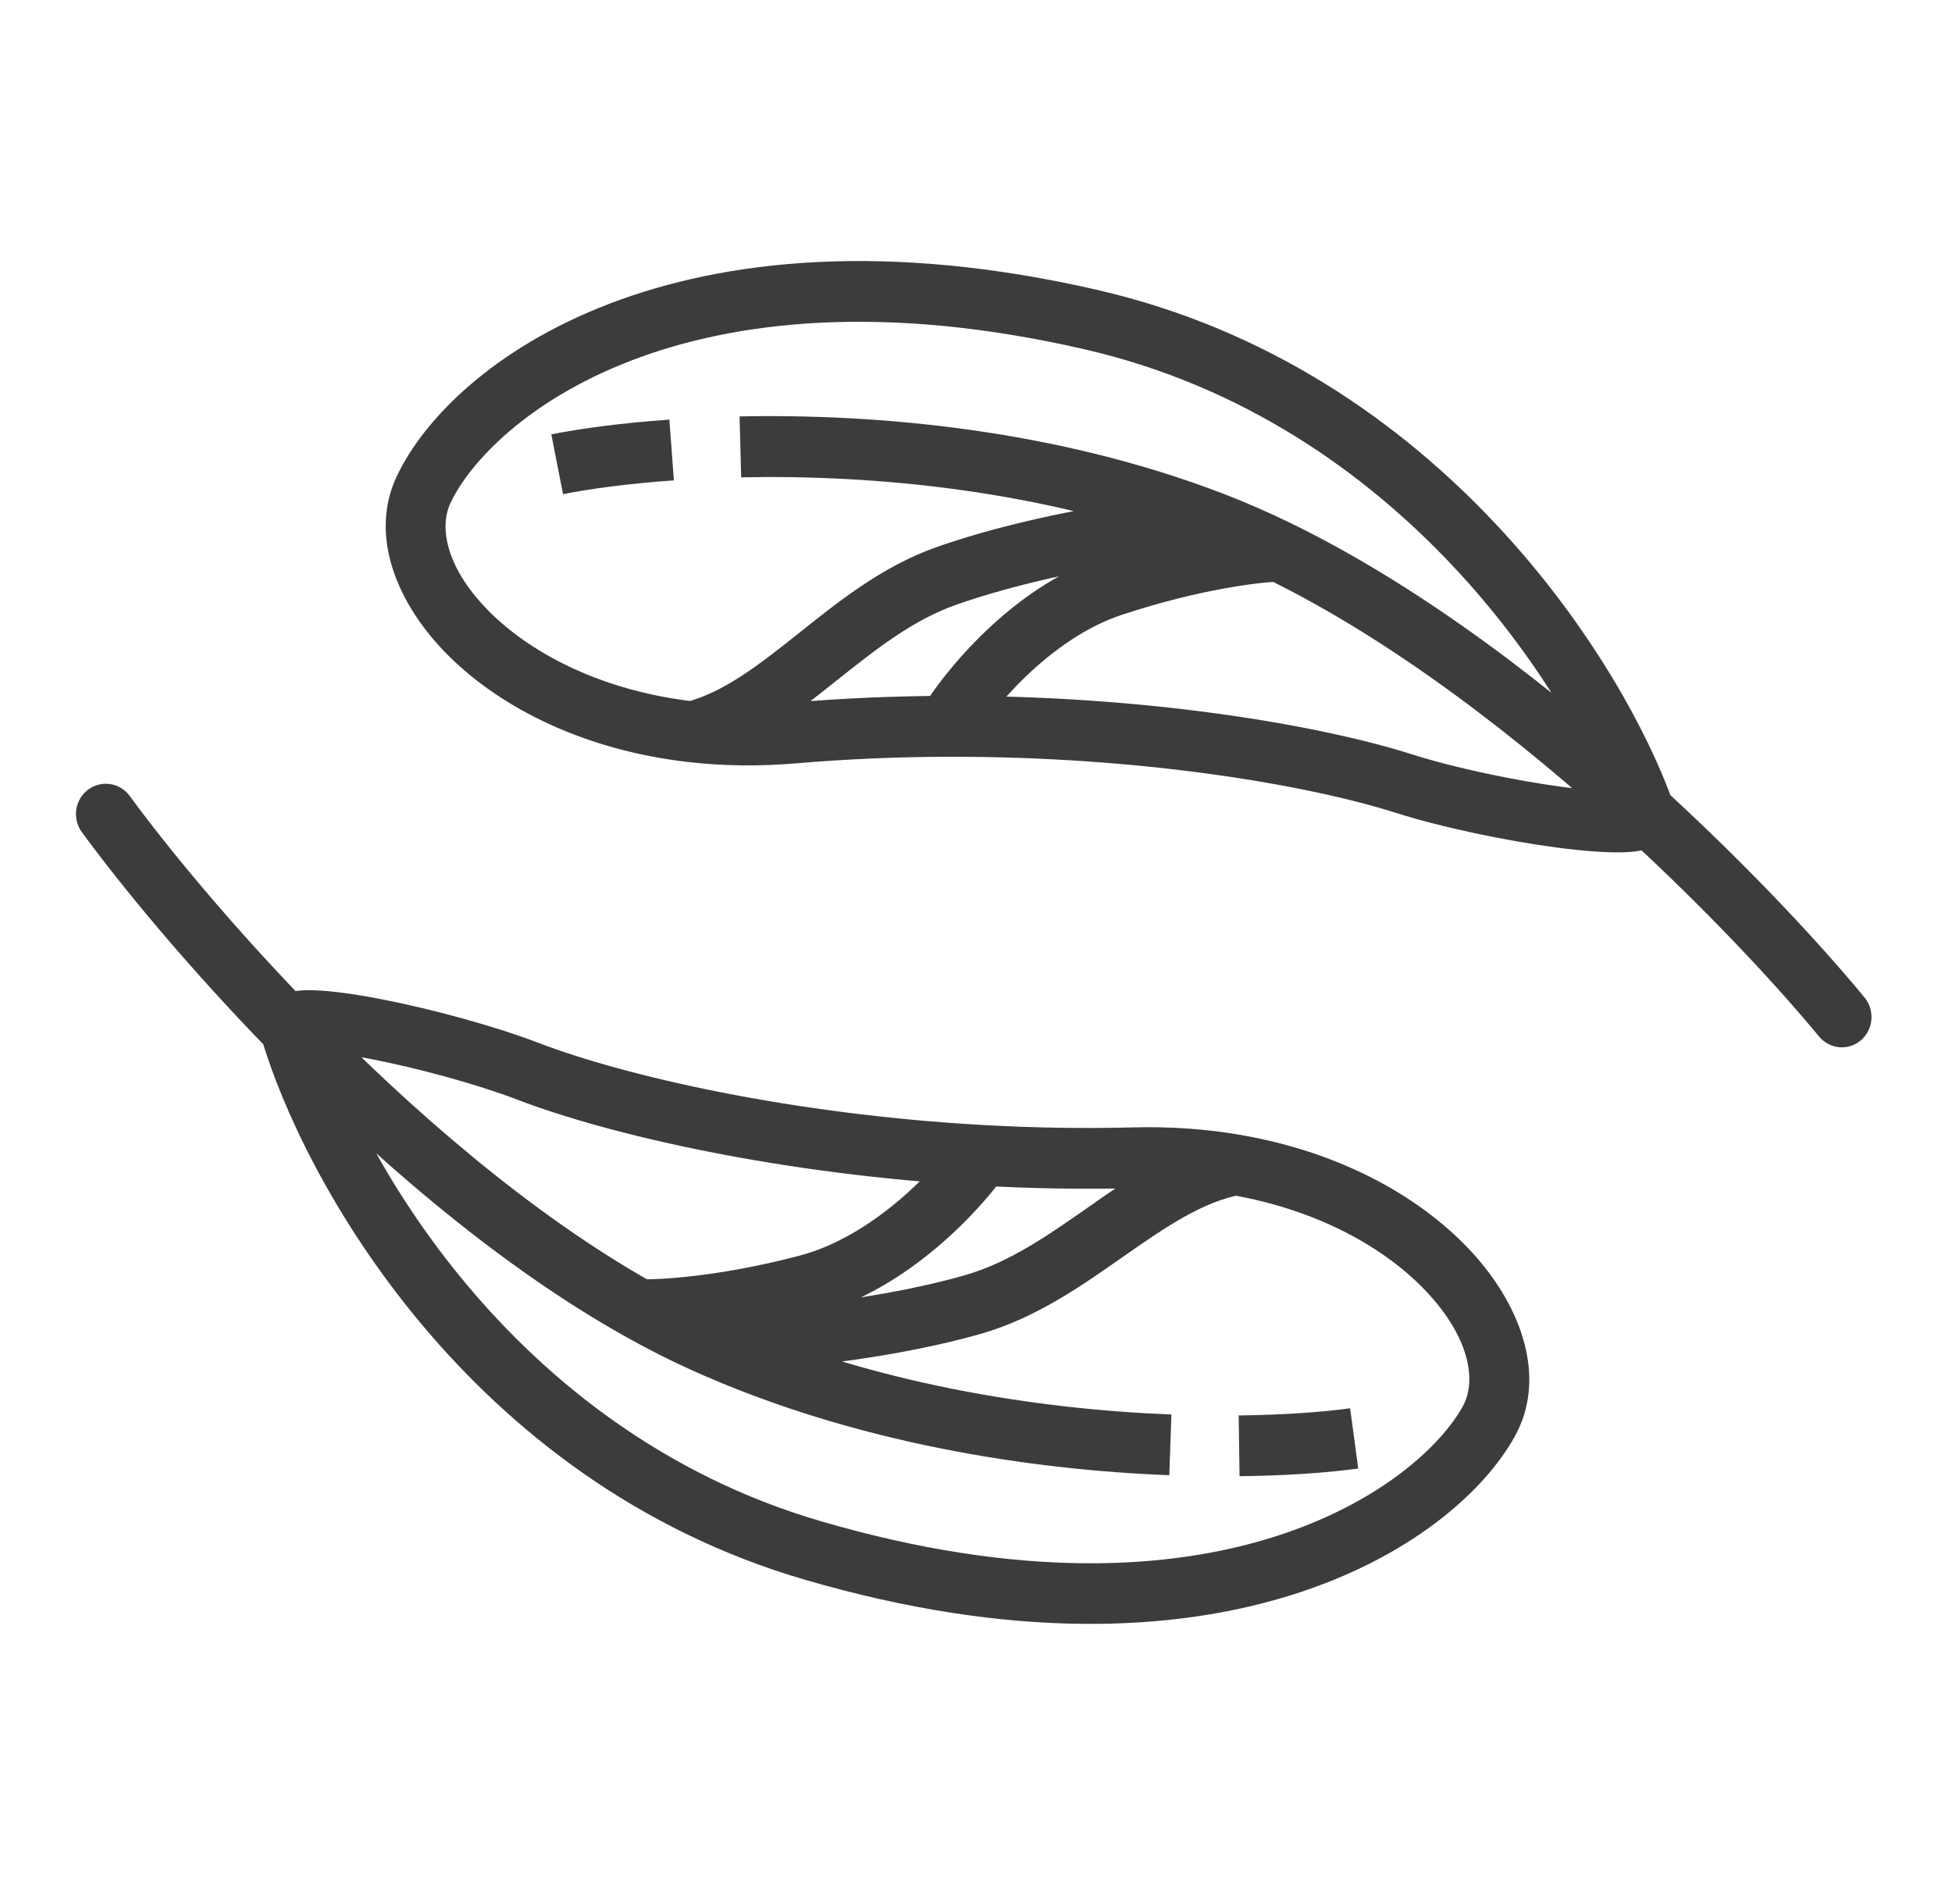 <?xml version="1.0" encoding="UTF-8"?> <svg xmlns="http://www.w3.org/2000/svg" width="81" height="79" viewBox="0 0 81 79" fill="none"><path d="M5.385 33.025C4.976 32.466 4.199 32.349 3.65 32.764C3.102 33.178 2.989 33.968 3.399 34.527L4.392 33.776L5.385 33.025ZM61.786 58.956L60.703 58.339L61.786 58.956ZM47.071 48.032L47.106 49.292L47.071 48.032ZM21.913 44.447L21.479 45.626L21.913 44.447ZM51.258 48.324L51.46 47.081L51.258 48.324ZM26.514 54.328L25.918 55.431L26.514 54.328ZM29.164 55.674L28.663 56.825C35.468 59.904 42.845 60.983 48.521 61.202L48.565 59.943L48.608 58.683C43.124 58.471 36.086 57.427 29.665 54.522L29.164 55.674ZM51.418 59.983L51.436 61.243C53.437 61.221 55.126 61.093 56.361 60.925L56.193 59.676L56.024 58.426C54.908 58.578 53.321 58.701 51.401 58.723L51.418 59.983ZM4.392 33.776L3.399 34.527C5.034 36.759 7.764 40.078 11.141 43.548L12.021 42.663L12.901 41.778C9.601 38.388 6.948 35.158 5.385 33.025L4.392 33.776ZM12.021 42.663L10.832 43.017C12.522 48.843 19.355 61.432 33.379 65.532L33.718 64.321L34.057 63.109C21.131 59.331 14.755 47.639 13.21 42.31L12.021 42.663ZM33.718 64.321L33.379 65.532C50.587 70.562 60.343 64.165 62.868 59.574L61.786 58.956L60.703 58.339C58.91 61.599 50.537 67.927 34.057 63.109L33.718 64.321ZM21.913 44.447L22.347 43.267C20.503 42.56 17.9 41.855 15.785 41.446C14.734 41.244 13.742 41.102 12.999 41.083C12.653 41.074 12.232 41.087 11.866 41.202C11.687 41.258 11.373 41.383 11.118 41.681C10.803 42.049 10.713 42.525 10.816 42.958L12.021 42.663L13.225 42.369C13.3 42.681 13.233 43.054 12.992 43.337C12.81 43.55 12.617 43.607 12.603 43.611C12.567 43.622 12.651 43.596 12.946 43.603C13.485 43.617 14.319 43.728 15.329 43.923C17.336 44.31 19.796 44.981 21.479 45.626L21.913 44.447ZM61.786 58.956L62.868 59.574C64.183 57.184 63.168 54.274 61.162 52.043C59.097 49.747 55.737 47.814 51.46 47.081L51.258 48.324L51.055 49.566C54.856 50.218 57.69 51.912 59.335 53.741C61.038 55.634 61.248 57.348 60.703 58.339L61.786 58.956ZM51.258 48.324L51.46 47.081C50.079 46.844 48.6 46.731 47.035 46.772L47.071 48.032L47.106 49.292C48.514 49.255 49.834 49.357 51.055 49.566L51.258 48.324ZM51.258 48.324L51.021 47.086C48.833 47.512 46.944 48.836 45.256 50.017C43.489 51.253 41.875 52.386 40.005 52.915L40.34 54.129L40.676 55.344C43.015 54.682 44.97 53.281 46.665 52.095C48.437 50.856 49.903 49.872 51.495 49.561L51.258 48.324ZM40.34 54.129L40.005 52.915C35.938 54.066 31.06 54.395 29.148 54.413L29.164 55.674L29.179 56.934C31.21 56.915 36.324 56.575 40.676 55.344L40.34 54.129ZM47.071 48.032L47.035 46.772C44.914 46.827 42.827 46.787 40.808 46.674L40.743 47.933L40.679 49.191C42.76 49.307 44.914 49.348 47.106 49.292L47.071 48.032ZM40.743 47.933L40.808 46.674C32.773 46.226 25.89 44.624 22.347 43.267L21.913 44.447L21.479 45.626C25.306 47.092 32.447 48.731 40.679 49.191L40.743 47.933ZM40.743 47.933L39.729 47.205C39.304 47.819 38.43 48.854 37.257 49.837C36.082 50.822 34.678 51.697 33.193 52.089L33.508 53.309L33.823 54.529C35.776 54.013 37.5 52.906 38.838 51.784C40.179 50.659 41.204 49.46 41.758 48.66L40.743 47.933ZM12.021 42.663L11.141 43.548C15.305 47.828 20.512 52.398 25.918 55.431L26.514 54.328L27.11 53.225C22 50.357 16.985 45.975 12.901 41.778L12.021 42.663ZM26.514 54.328L25.918 55.431C26.826 55.941 27.742 56.409 28.663 56.825L29.164 55.674L29.665 54.522C28.816 54.138 27.963 53.704 27.11 53.225L26.514 54.328ZM33.508 53.309L33.193 52.089C29.851 52.971 27.318 53.101 26.562 53.069L26.514 54.328L26.465 55.587C27.507 55.632 30.287 55.462 33.823 54.529L33.508 53.309Z" fill="#3C3C3C"></path><path d="M75.479 42.997C75.921 43.533 76.701 43.604 77.222 43.156C77.743 42.709 77.808 41.912 77.366 41.377L76.423 42.187L75.479 42.997ZM45.283 13.263L45.019 14.495L45.283 13.263ZM17.579 20.315L16.464 19.761L17.579 20.315ZM32.937 30.409L32.825 29.15L32.937 30.409ZM58.278 32.515L58.638 31.309L58.278 32.515ZM50.356 21.674L50.785 20.492C43.803 17.805 36.37 17.16 30.689 17.276L30.722 18.54L30.755 19.803C36.245 19.69 43.337 20.32 49.927 22.856L50.356 21.674ZM27.87 18.669L27.776 17.408C25.779 17.549 24.1 17.778 22.877 18.02L23.12 19.261L23.364 20.501C24.469 20.282 26.047 20.064 27.963 19.929L27.87 18.669ZM76.423 42.187L77.366 41.377C75.598 39.233 72.67 36.063 69.087 32.779L68.265 33.717L67.443 34.655C70.944 37.864 73.789 40.949 75.479 42.997L76.423 42.187ZM68.265 33.717L69.427 33.294C67.386 27.545 59.799 15.313 45.547 12.031L45.283 13.263L45.019 14.495C58.158 17.522 65.236 28.883 67.103 34.141L68.265 33.717ZM45.283 13.263L45.547 12.031C28.058 8.003 18.706 15.004 16.464 19.761L17.579 20.315L18.693 20.869C20.288 17.487 28.268 10.637 45.019 14.495L45.283 13.263ZM58.278 32.515L57.917 33.721C59.802 34.32 62.443 34.874 64.581 35.159C65.642 35.3 66.641 35.383 67.383 35.358C67.73 35.346 68.149 35.309 68.507 35.172C68.682 35.105 68.987 34.962 69.223 34.648C69.514 34.261 69.576 33.779 69.446 33.351L68.265 33.717L67.084 34.084C66.991 33.776 67.034 33.399 67.258 33.101C67.426 32.878 67.614 32.809 67.627 32.805C67.662 32.791 67.579 32.823 67.285 32.833C66.745 32.851 65.905 32.789 64.884 32.653C62.856 32.383 60.359 31.856 58.638 31.309L58.278 32.515ZM17.579 20.315L16.464 19.761C15.296 22.236 16.485 25.095 18.624 27.216C20.825 29.398 24.296 31.138 28.611 31.62L28.738 30.364L28.864 29.109C25.028 28.68 22.094 27.147 20.34 25.408C18.524 23.608 18.208 21.898 18.693 20.869L17.579 20.315ZM28.738 30.364L28.611 31.62C30.004 31.776 31.488 31.801 33.048 31.668L32.937 30.409L32.825 29.15C31.421 29.27 30.097 29.247 28.864 29.109L28.738 30.364ZM28.738 30.364L29.048 31.589C31.206 31.031 33.011 29.591 34.626 28.305C36.316 26.959 37.859 25.726 39.696 25.083L39.288 23.888L38.88 22.692C36.586 23.495 34.718 25.018 33.098 26.308C31.403 27.658 29.998 28.733 28.427 29.14L28.738 30.364ZM39.288 23.888L39.696 25.083C43.688 23.686 48.539 23.066 50.447 22.934L50.356 21.674L50.265 20.413C48.237 20.553 43.151 21.198 38.88 22.692L39.288 23.888ZM32.937 30.409L33.048 31.668C35.163 31.487 37.25 31.403 39.274 31.396L39.261 30.133L39.249 28.869C37.165 28.876 35.011 28.963 32.825 29.15L32.937 30.409ZM39.261 30.133L39.274 31.396C47.325 31.369 54.297 32.568 57.917 33.721L58.278 32.515L58.638 31.309C54.728 30.064 47.498 28.842 39.249 28.869L39.261 30.133ZM39.261 30.133L40.315 30.801C40.703 30.159 41.513 29.068 42.624 28.011C43.739 26.952 45.089 25.99 46.549 25.508L46.161 24.306L45.774 23.103C43.855 23.737 42.201 24.95 40.933 26.156C39.662 27.364 38.712 28.629 38.208 29.464L39.261 30.133ZM68.265 33.717L69.087 32.779C64.669 28.731 59.192 24.452 53.611 21.728L53.084 22.867L52.557 24.006C57.835 26.582 63.109 30.684 67.443 34.655L68.265 33.717ZM53.084 22.867L53.611 21.728C52.673 21.27 51.729 20.855 50.785 20.492L50.356 21.674L49.927 22.856C50.798 23.191 51.676 23.577 52.557 24.006L53.084 22.867ZM46.161 24.306L46.549 25.508C49.832 24.424 52.354 24.143 53.112 24.13L53.084 22.867L53.056 21.604C52.014 21.621 49.248 21.956 45.774 23.103L46.161 24.306Z" fill="#3C3C3C"></path></svg> 